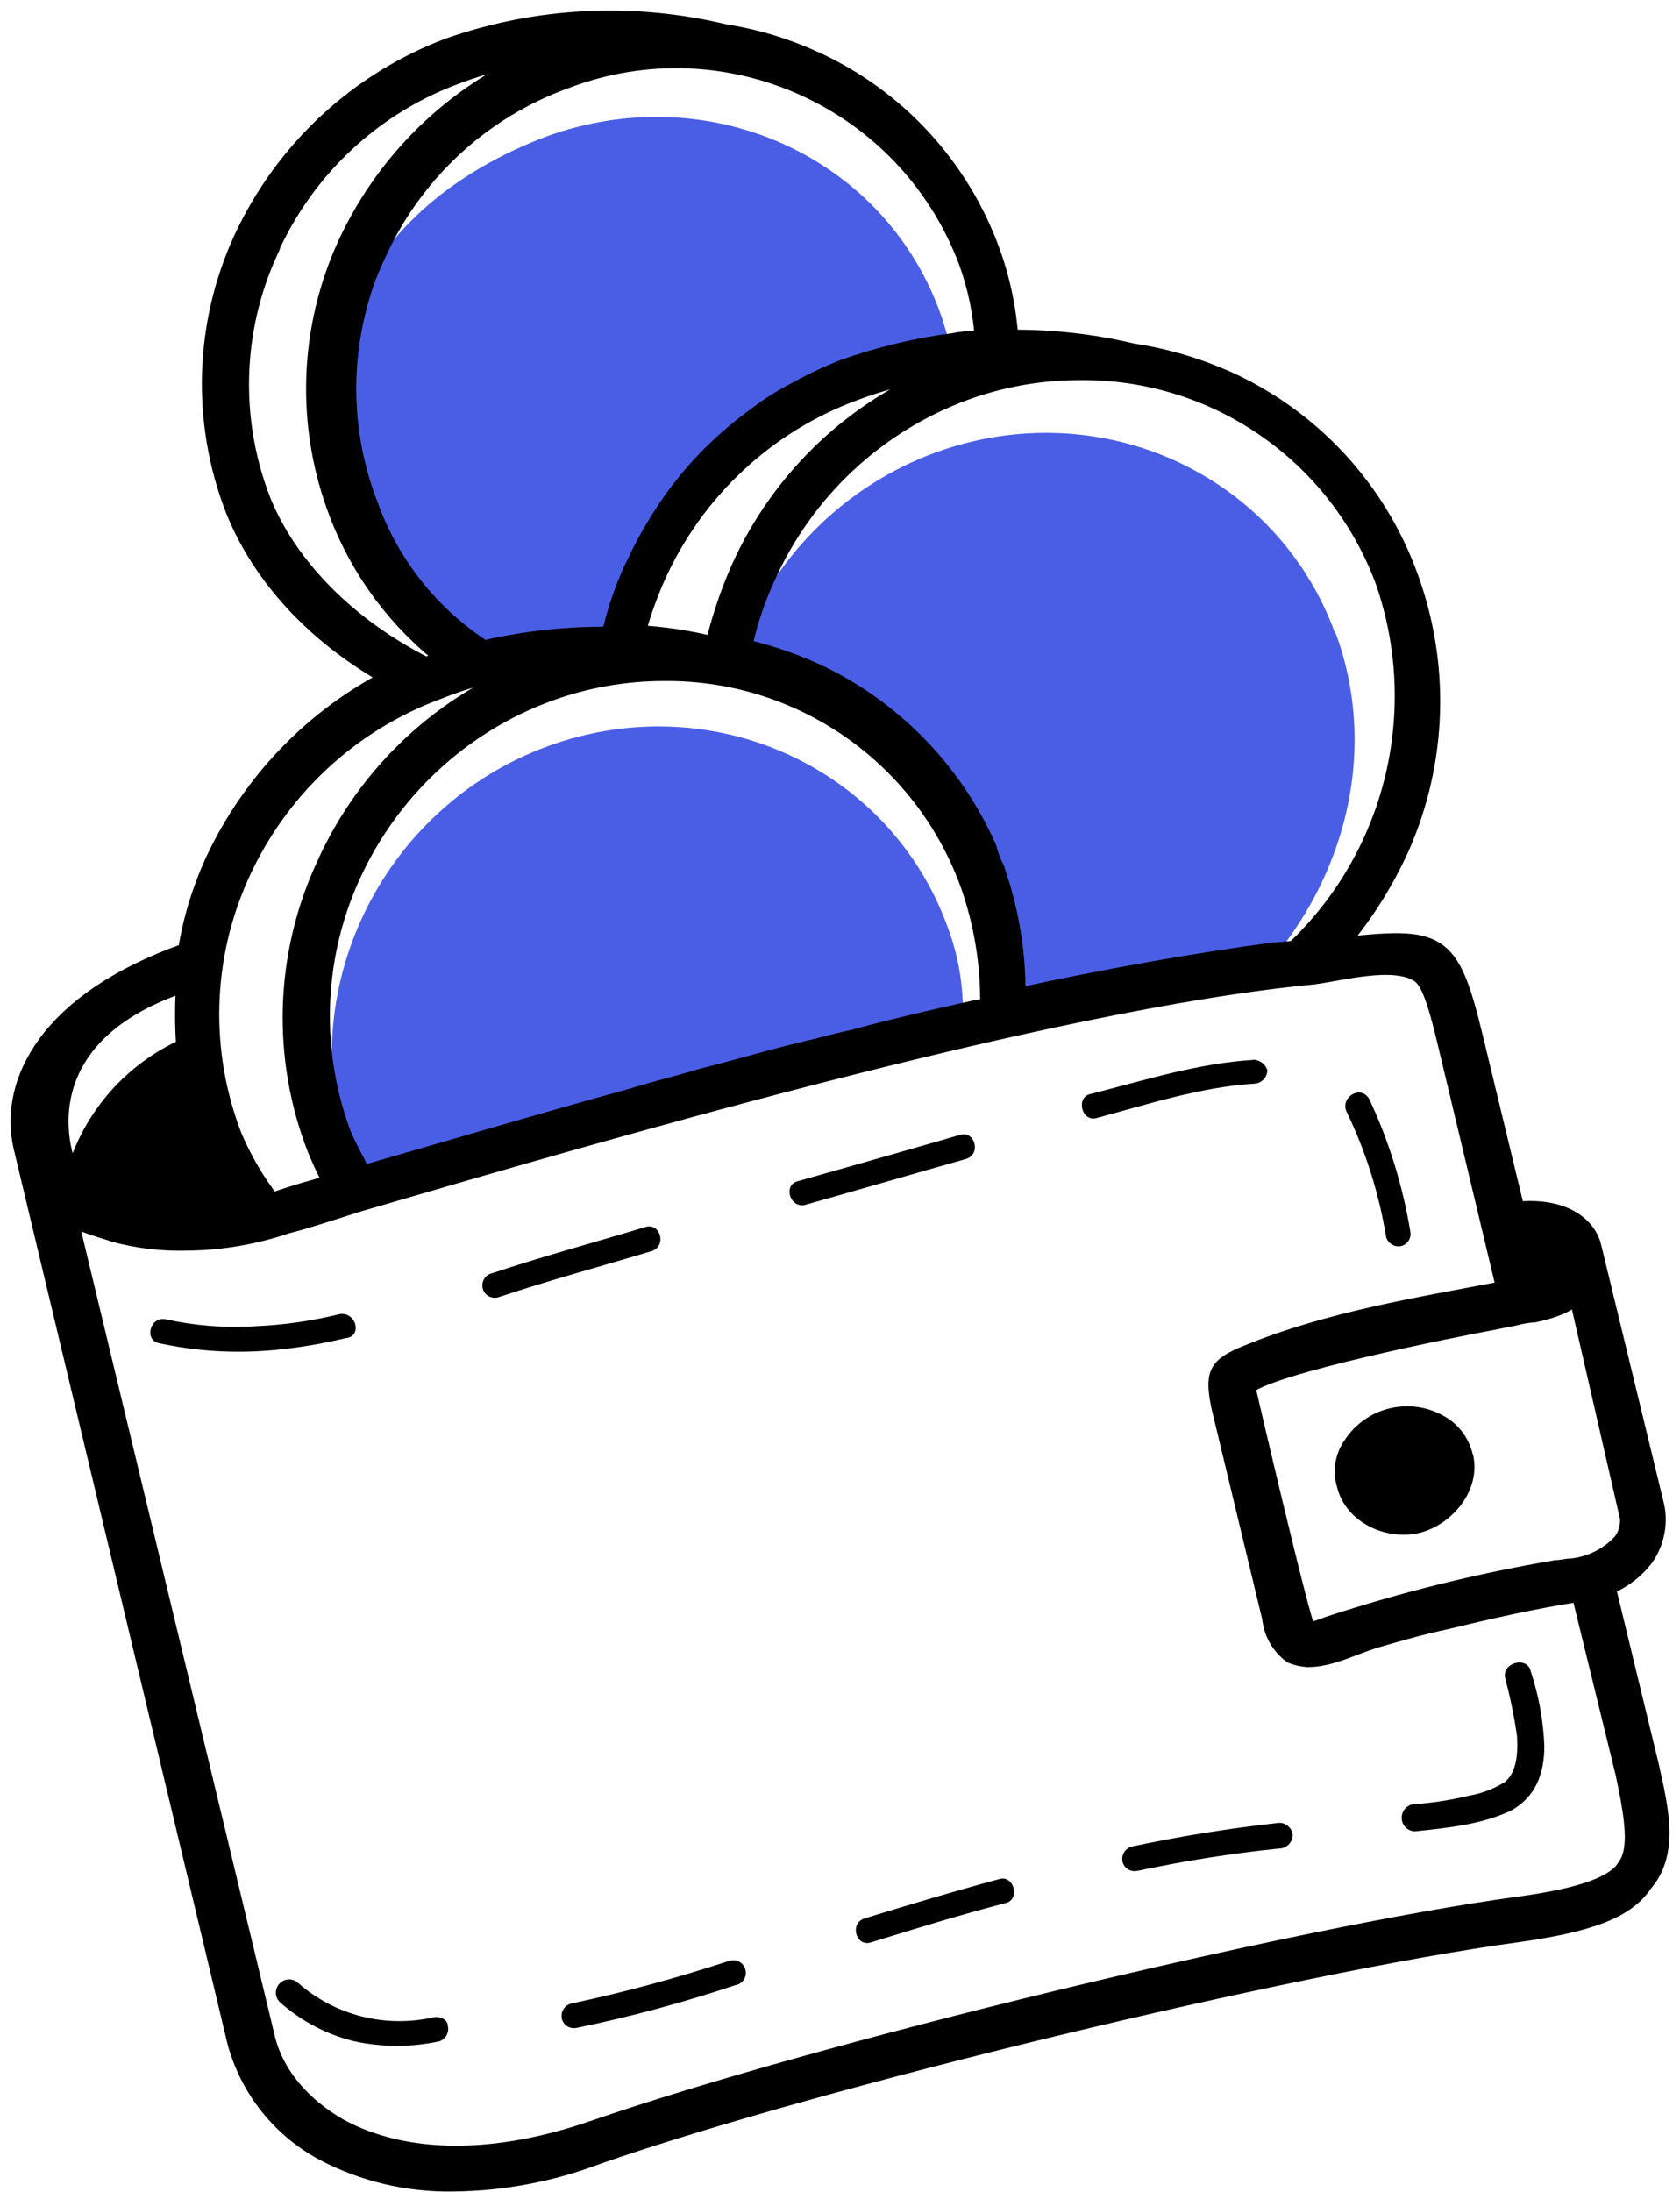 <svg width="82" height="107" viewBox="0 0 82 107" fill="none" xmlns="http://www.w3.org/2000/svg">
<path d="M33.061 11.412C32.246 11.441 31.617 12.122 31.637 12.931C31.637 12.98 31.637 13.029 31.647 13.079C31.726 13.996 31.814 14.992 31.814 15.909C31.843 16.541 32.374 17.024 32.992 16.994C33.012 16.994 33.032 16.994 33.051 16.994C35.536 16.827 36.538 15.909 36.449 13.996C36.282 11.994 35.123 11.412 33.051 11.412H33.061Z" fill="#4A5EE5"/>
<path d="M33.397 19.322C32.778 19.411 32.316 19.943 32.316 20.575C32.395 21.738 32.483 22.745 32.562 23.82C32.582 23.997 32.641 24.165 32.729 24.323C33.898 22.735 35.292 21.334 36.873 20.16C36.294 19.49 35.135 19.154 33.387 19.322H33.397Z" fill="#4A5EE5"/>
<path d="M52.812 41.82C55.464 41.82 56.79 40.902 56.957 39.068C57.124 37.154 55.965 36.069 53.058 35.902C52.39 35.882 51.84 36.405 51.811 37.066C51.732 38.229 51.644 39.393 51.644 40.478C51.536 41.1 51.958 41.691 52.577 41.8C52.655 41.81 52.724 41.82 52.803 41.82H52.812Z" fill="#4A5EE5"/>
<path d="M53.058 33.407C55.709 33.574 56.868 32.825 56.957 30.823C57.124 28.741 56.043 27.903 53.804 27.657C52.93 27.578 52.145 28.219 52.066 29.106C52.066 29.126 52.066 29.136 52.066 29.156C51.987 30.152 51.899 31.158 51.899 32.075C51.84 32.756 52.351 33.348 53.029 33.407C53.038 33.407 53.048 33.407 53.058 33.407Z" fill="#4A5EE5"/>
<path d="M33.063 43.655C31.816 42.067 30.49 42.156 28.663 43.408C27.986 43.891 27.829 44.838 28.31 45.519C28.339 45.568 28.379 45.608 28.418 45.657C28.997 46.407 29.665 47.245 30.245 47.985C30.667 48.517 31.433 48.626 31.983 48.231C33.976 46.564 34.31 45.233 33.063 43.655Z" fill="#4A5EE5"/>
<path d="M38.543 49.74C37.384 48.241 35.803 48.162 33.564 49.987C33.053 50.431 32.985 51.2 33.397 51.733C33.643 52.068 33.898 52.315 34.144 52.65C35.803 52.236 37.463 51.733 39.201 51.318C39.123 50.736 38.897 50.194 38.533 49.73L38.543 49.74Z" fill="#4A5EE5"/>
<path d="M71.885 70.986C71.689 70.157 71.148 69.457 70.392 69.072C68.752 68.195 66.719 68.698 65.669 70.236C65.178 70.907 65.02 71.765 65.256 72.564C65.669 74.31 67.662 75.227 69.322 74.813C70.893 74.399 72.307 72.732 71.895 70.986H71.885Z" fill="black"/>
<path d="M67.662 60.402C67.769 60.718 68.094 60.895 68.408 60.816C68.722 60.728 68.909 60.402 68.83 60.087C68.83 60.087 68.83 60.077 68.83 60.067C68.457 57.848 67.789 55.688 66.837 53.656C66.424 52.906 65.344 53.577 65.756 54.327C66.679 56.25 67.318 58.301 67.662 60.412V60.402Z" fill="black"/>
<path d="M61.189 51.733C58.449 51.9 55.876 52.729 53.225 53.399C52.478 53.567 52.812 54.82 53.559 54.563C56.043 53.893 58.616 53.064 61.189 52.896C61.553 52.896 61.847 52.61 61.857 52.245C61.857 52.245 61.857 52.236 61.857 52.226C61.759 51.94 61.494 51.742 61.189 51.723V51.733Z" fill="black"/>
<path d="M39.289 58.814C41.941 58.065 44.514 57.315 47.165 56.566C47.911 56.319 47.578 55.145 46.831 55.402C44.258 56.151 41.607 56.901 38.955 57.651C38.209 57.818 38.543 58.982 39.289 58.814Z" fill="black"/>
<path d="M24.352 63.312C26.836 62.483 29.331 61.813 31.815 61.063C32.562 60.816 32.228 59.643 31.481 59.899C28.997 60.649 26.502 61.319 24.018 62.148C23.694 62.217 23.487 62.543 23.556 62.868C23.625 63.194 23.949 63.401 24.273 63.332C24.293 63.332 24.322 63.322 24.342 63.312H24.352Z" fill="black"/>
<path d="M16.555 64.15C15.22 64.476 13.864 64.673 12.489 64.732C11.016 64.831 9.533 64.712 8.09 64.397C7.343 64.229 7.01 65.393 7.756 65.561C9.612 65.965 11.507 66.073 13.393 65.896C14.562 65.787 15.73 65.59 16.879 65.314C17.714 65.235 17.38 63.983 16.545 64.15H16.555Z" fill="black"/>
<path d="M73.464 81.894C73.709 82.831 73.906 83.768 74.043 84.725C74.151 86.323 73.69 86.757 73.464 86.974C72.933 87.309 72.344 87.536 71.725 87.644C70.852 87.852 69.968 88 69.074 88.059C68.711 88.059 68.416 88.355 68.416 88.73C68.416 89.094 68.711 89.39 69.074 89.39C70.655 89.223 72.305 89.055 73.719 88.394C74.966 87.724 75.379 86.56 75.379 85.228C75.33 83.985 75.104 82.752 74.711 81.569C74.544 80.819 73.297 81.154 73.464 81.904V81.894Z" fill="black"/>
<path d="M62.425 88.976C59.999 89.243 57.593 89.627 55.206 90.14C54.892 90.249 54.715 90.574 54.794 90.89C54.882 91.206 55.206 91.393 55.521 91.314C55.521 91.314 55.531 91.314 55.54 91.314C57.819 90.831 60.117 90.466 62.425 90.229C62.788 90.229 63.083 89.943 63.092 89.578C63.092 89.578 63.092 89.568 63.092 89.558C63.063 89.223 62.768 88.966 62.425 88.976Z" fill="black"/>
<path d="M48.744 91.728C46.583 92.31 44.344 92.981 42.193 93.641C41.447 93.888 41.781 95.062 42.527 94.805C44.688 94.135 46.839 93.474 49.078 92.892C49.824 92.724 49.49 91.471 48.744 91.728Z" fill="black"/>
<path d="M35.558 95.723C33.025 96.552 30.451 97.252 27.839 97.804C27.525 97.913 27.348 98.238 27.427 98.554C27.515 98.87 27.839 99.057 28.154 98.978C28.154 98.978 28.163 98.978 28.173 98.978C30.785 98.436 33.358 97.745 35.892 96.897C36.226 96.847 36.452 96.532 36.393 96.197C36.344 95.861 36.03 95.634 35.696 95.694C35.647 95.694 35.607 95.713 35.558 95.733V95.723Z" fill="black"/>
<path d="M21.12 98.475C18.793 98.987 16.367 98.376 14.57 96.808C14.314 96.551 13.912 96.551 13.656 96.808C13.401 97.064 13.401 97.468 13.656 97.725C14.697 98.652 15.954 99.313 17.3 99.638C18.665 99.934 20.079 99.934 21.444 99.638C21.758 99.53 21.935 99.204 21.857 98.889C21.857 98.553 21.444 98.386 21.11 98.475H21.12Z" fill="black"/>
<path d="M65.165 30.911C62.346 23.159 53.714 19.164 45.671 22.084C41.281 23.691 37.805 27.124 36.135 31.493C36.145 31.612 36.116 31.73 36.057 31.829C37.255 32.095 38.423 32.48 39.543 32.992C43.314 34.718 46.319 37.776 48.008 41.574C48.028 41.544 48.047 41.514 48.067 41.485L48.882 43.901H48.843C49.354 45.568 49.58 47.314 49.511 49.06C53.675 48.103 57.878 47.343 62.12 46.811C65.862 42.313 67.188 36.316 65.194 30.901L65.165 30.911Z" fill="#4A5EE5"/>
<path d="M46.33 16.737C46.251 16.323 46.084 15.909 45.996 15.574C43.354 7.742 34.722 3.747 26.679 6.657C22.279 8.324 18.803 11.155 17.222 14.992C16.377 18.168 16.573 21.531 17.801 24.569C18.93 27.449 20.895 29.915 23.438 31.651C25.471 31.138 27.563 30.911 29.664 30.98C29.949 29.875 30.312 28.79 30.744 27.735L30.99 27.232H30.97L39.161 18.957L39.18 18.848C39.809 18.523 40.447 18.227 41.105 17.97C42.804 17.378 44.552 16.964 46.33 16.718V16.737Z" fill="#4A5EE5"/>
<path d="M46.999 49.326C46.999 47.935 46.743 46.545 46.252 45.243C43.434 37.49 34.811 33.496 26.759 36.415C18.549 39.414 14.237 48.498 17.056 56.576C17.223 56.822 17.301 57.158 17.468 57.404C20.228 56.615 23.763 55.56 27.672 54.455L28.025 54.8L43.414 50.638L43.375 50.175C44.583 49.879 45.791 49.602 46.999 49.326Z" fill="#4A5EE5"/>
<path d="M80.515 86.313L78.354 77.397C79.11 77.111 79.768 76.627 80.259 75.977C80.741 75.276 80.927 74.398 80.76 73.56L77.686 60.896C77.441 59.811 76.194 58.893 73.955 59.15L71.882 50.569C70.724 45.825 70.223 45.736 65.411 46.239H65.165C66.452 44.769 67.512 43.112 68.318 41.327C70.154 37.155 70.301 32.44 68.73 28.159C67.178 23.889 63.977 20.436 59.852 18.582C58.399 17.941 56.867 17.487 55.286 17.25C53.302 16.777 51.269 16.55 49.226 16.58C49.128 15.1 48.824 13.641 48.313 12.25C46.81 8.147 43.737 4.813 39.769 2.998C38.375 2.357 36.892 1.903 35.37 1.667C30.921 0.591 26.256 0.818 21.925 2.337C17.496 4.004 13.892 7.358 11.889 11.668C9.974 15.82 9.826 20.565 11.476 24.835C12.802 28.169 15.542 31.089 19.195 33.081C15.365 35.004 12.301 38.18 10.484 42.076C9.846 43.477 9.394 44.966 9.159 46.495C2.294 48.902 0.467 52.906 1.125 55.905L11.574 99.648C12.193 101.937 13.725 103.86 15.807 104.985C17.752 106.01 19.922 106.523 22.112 106.484C24.518 106.464 26.914 106.01 29.163 105.152C39.946 101.404 63.005 95.822 74.043 94.322C77.608 93.819 79.346 93.158 80.181 91.906C81.428 90.486 81.006 88.493 80.515 86.323V86.313ZM79.523 73.895C79.621 74.389 79.503 74.911 79.189 75.316L78.943 75.562C78.315 76.124 77.539 76.47 76.704 76.558C76.459 76.558 76.204 76.637 75.958 76.637C72.187 77.278 68.475 78.196 64.841 79.389C64.016 79.725 63.849 79.636 63.761 79.636C63.496 79.37 60.775 67.691 60.775 67.642C61.826 66.587 71.244 64.732 72.639 64.476L73.886 64.229C74.21 64.141 74.544 64.081 74.878 64.062C75.329 63.973 75.781 63.835 76.204 63.647C76.508 63.499 76.793 63.302 77.028 63.066L79.513 73.895H79.523ZM13.077 12.24C14.864 8.196 18.223 5.069 22.367 3.58C23.997 2.978 25.696 2.584 27.425 2.416C27.258 2.495 27.179 2.495 27.012 2.584C22.583 4.251 18.979 7.604 16.976 11.915C15.061 16.067 14.913 20.811 16.563 25.082C17.643 27.893 19.48 30.339 21.876 32.164C21.513 32.282 21.149 32.42 20.796 32.578C16.985 30.665 14.079 27.745 12.753 24.5C11.201 20.545 11.319 16.116 13.087 12.25L13.077 12.24ZM63.26 46.406C62.926 46.406 62.514 46.485 62.18 46.485C58.448 46.988 54.137 47.738 49.57 48.734C49.6 46.988 49.374 45.252 48.902 43.566C48.824 43.23 48.657 42.816 48.568 42.481C48.392 42.136 48.254 41.771 48.156 41.396C46.467 37.599 43.462 34.541 39.691 32.815C38.571 32.312 37.402 31.927 36.204 31.651C36.194 31.533 36.224 31.414 36.283 31.316C36.528 30.221 36.892 29.165 37.363 28.149C39.249 23.928 42.745 20.653 47.066 19.065C48.873 18.404 50.778 18.069 52.703 18.069C59.351 18 65.332 22.133 67.63 28.396C69.81 34.738 68.092 41.781 63.23 46.387L63.26 46.406ZM47.164 49.405C45.337 49.819 43.521 50.233 41.694 50.736C40.869 50.904 40.034 51.151 39.288 51.318C37.55 51.733 35.89 52.236 34.23 52.65C33.15 52.985 32.07 53.232 30.999 53.567C25.863 54.987 21.13 56.398 17.643 57.394C17.477 57.148 17.398 56.812 17.231 56.566L16.73 55.569C15.139 51.447 15.257 46.86 17.064 42.826C18.95 38.605 22.446 35.33 26.767 33.752C28.574 33.091 30.489 32.756 32.404 32.756C39.052 32.687 45.033 36.819 47.331 43.083C48.028 45.035 48.362 47.097 48.323 49.168C47.91 49.257 47.498 49.336 47.164 49.425V49.405ZM46.585 18.079C41.93 19.766 38.159 23.287 36.136 27.824C35.605 29.037 35.193 30.29 34.888 31.572C33.612 31.247 32.306 31.059 30.99 30.99C31.245 30.023 31.579 29.077 31.982 28.159C33.867 23.938 37.363 20.663 41.684 19.075C43.491 18.395 45.396 17.98 47.321 17.823L46.575 18.069L46.585 18.079ZM46.496 16.747C44.719 16.984 42.971 17.408 41.272 18C40.476 18.306 39.7 18.671 38.954 19.085C38.257 19.44 37.589 19.854 36.961 20.338C35.36 21.492 33.955 22.892 32.816 24.5C32.188 25.398 31.628 26.345 31.157 27.331C31.078 27.498 30.99 27.666 30.911 27.834C30.44 28.879 30.076 29.964 29.831 31.079C27.739 31.049 25.647 31.276 23.605 31.75C21.002 30.083 19.018 27.587 17.968 24.668C16.789 21.61 16.583 18.266 17.388 15.091C17.604 14.203 17.909 13.335 18.302 12.506C20.089 8.462 23.447 5.336 27.582 3.846C35.438 0.848 44.228 4.793 47.243 12.674C47.714 13.956 47.999 15.307 48.068 16.669C47.537 16.609 47.007 16.639 46.496 16.757V16.747ZM27.091 32.322L26.345 32.568C21.689 34.255 17.918 37.776 15.895 42.313C13.902 46.643 13.745 51.614 15.483 56.063C15.729 56.664 16.003 57.246 16.308 57.808C15.316 58.055 14.481 58.311 13.735 58.558C13.568 58.637 13.401 58.637 13.234 58.726C12.458 57.73 11.82 56.635 11.329 55.481C9.738 51.358 9.856 46.771 11.663 42.737C13.548 38.516 17.044 35.241 21.366 33.653C23.192 32.923 25.127 32.48 27.091 32.322ZM9.09 47.906C9.011 48.991 9.011 50.076 9.09 51.151C6.369 52.354 4.346 54.751 3.62 57.651C3.04 57.069 0.634 50.648 9.09 47.906ZM79.434 91.146C78.855 92.064 77.195 92.645 74.131 93.06C63.103 94.559 39.867 100.221 29.006 103.978C24.194 105.645 19.794 105.645 16.563 103.9C14.658 102.815 13.332 101.236 12.92 99.402L3.197 58.982C3.364 59.564 5.191 59.978 5.603 60.146C6.743 60.452 7.911 60.59 9.09 60.56C10.759 60.55 12.409 60.264 13.98 59.732C14.972 59.485 16.22 59.061 17.545 58.647C28.417 55.481 50.974 48.813 64.085 47.57C65.411 47.403 68.062 46.653 69.309 47.491C69.81 47.827 70.134 48.744 70.635 50.825L73.542 62.987C69.231 63.815 64.91 64.486 60.854 66.153C59.44 66.735 59.283 67.07 59.607 68.648L62.091 78.975C62.16 79.675 62.523 80.306 63.083 80.721C63.319 80.819 63.574 80.869 63.83 80.888C64.91 80.888 65.99 80.307 67.061 79.971C68.219 79.636 69.378 79.3 70.547 79.054C72.619 78.551 74.779 78.058 76.93 77.722H77.176L79.336 86.55C79.837 88.888 80.004 90.308 79.425 91.136L79.434 91.146Z" fill="black" stroke="black" stroke-width="0.97" stroke-miterlimit="10"/>
</svg>
